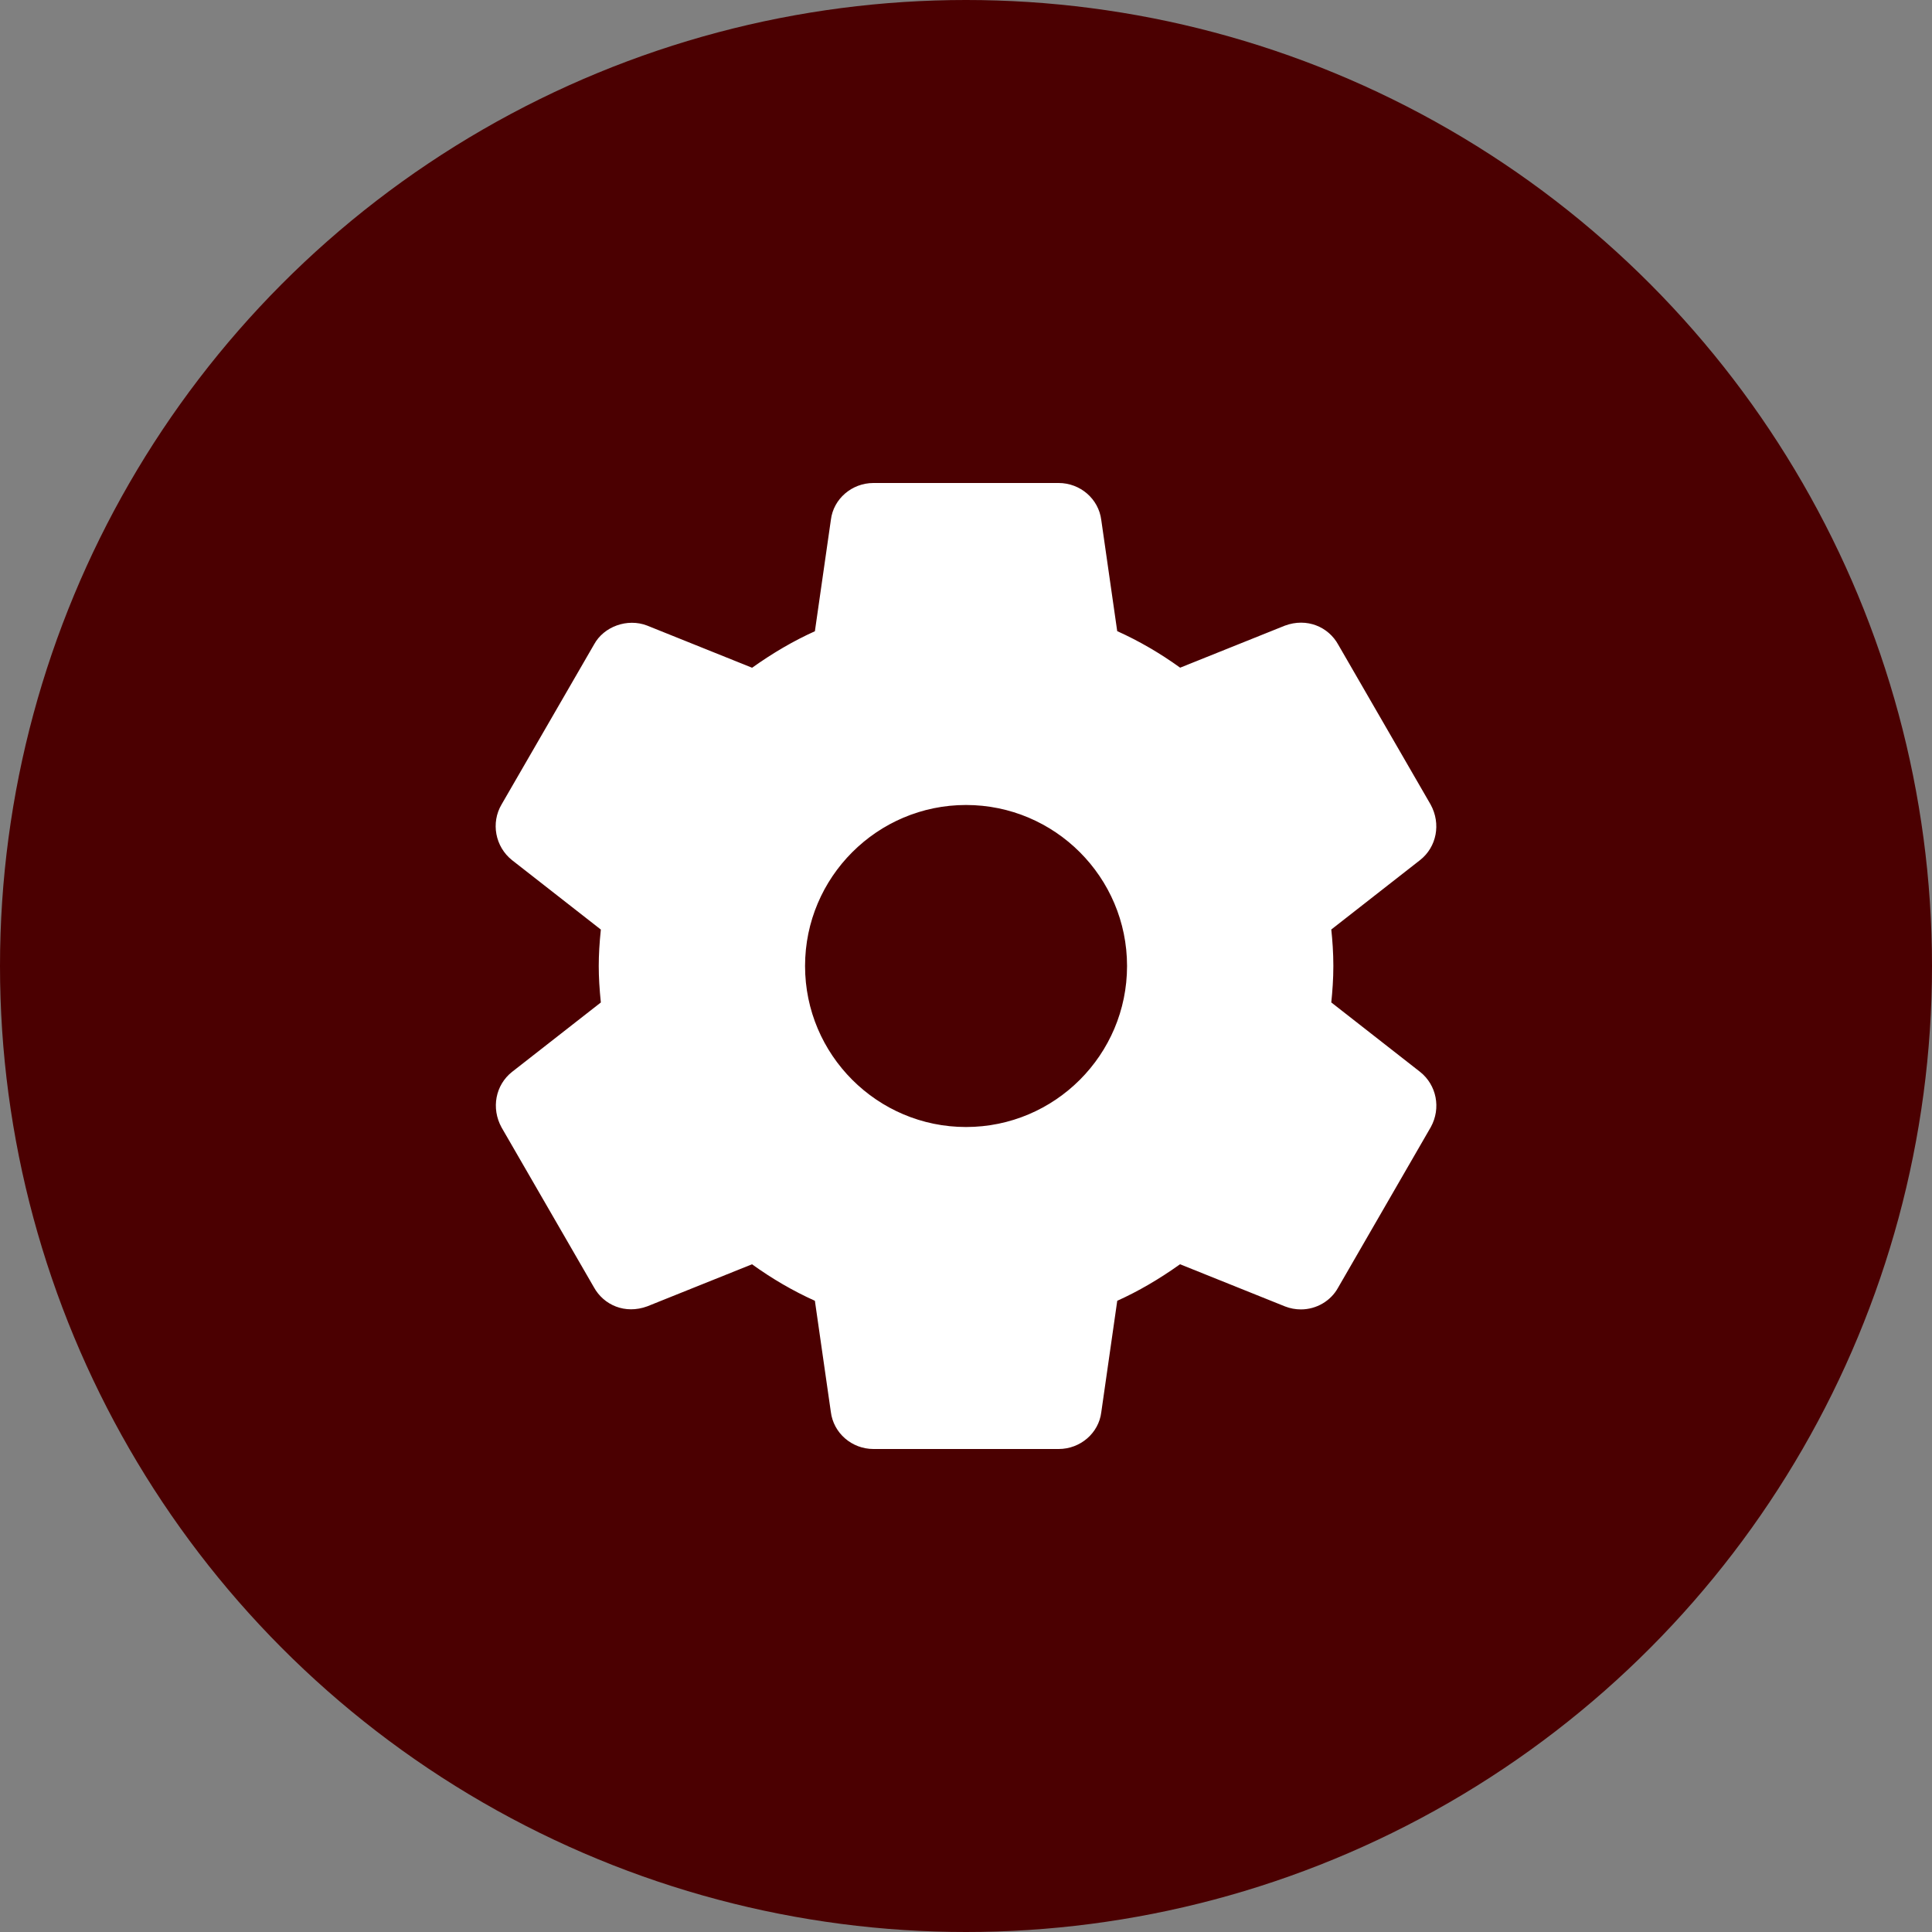 <svg xmlns="http://www.w3.org/2000/svg" width="56" height="56" viewBox="0 0 56 56" fill="none"><rect x="0" y="0" width="56" height="56" fill="#808080" stroke="none"/><circle cx="28" cy="28" r="28" fill="#4B0001"></circle><g clip-path="url(#clip0_3321_25229)"><path d="M41.161 31.068L38.588 29.056C38.62 28.745 38.648 28.383 38.648 27.999C38.648 27.615 38.621 27.252 38.588 26.942L41.164 24.928C41.642 24.55 41.773 23.879 41.468 23.321L38.792 18.69C38.506 18.167 37.879 17.899 37.244 18.134L34.207 19.353C33.625 18.933 33.014 18.578 32.383 18.294L31.921 15.073C31.845 14.462 31.313 14 30.685 14H25.318C24.689 14 24.158 14.462 24.084 15.064L23.62 18.297C23.009 18.572 22.408 18.922 21.8 19.355L18.756 18.132C18.185 17.912 17.502 18.159 17.219 18.68L14.539 23.316C14.223 23.85 14.354 24.544 14.842 24.932L17.416 26.944C17.375 27.337 17.355 27.679 17.355 28C17.355 28.321 17.375 28.663 17.416 29.057L14.84 31.071C14.362 31.45 14.232 32.121 14.537 32.678L17.213 37.309C17.499 37.83 18.12 38.101 18.761 37.865L21.798 36.646C22.379 37.065 22.989 37.42 23.62 37.704L24.082 40.924C24.158 41.538 24.689 42 25.319 42H30.686C31.315 42 31.847 41.538 31.921 40.936L32.384 37.704C32.996 37.428 33.595 37.079 34.204 36.645L37.249 37.868C37.395 37.925 37.55 37.954 37.707 37.954C38.159 37.954 38.576 37.707 38.786 37.322L41.474 32.667C41.773 32.121 41.642 31.45 41.161 31.068ZM28.001 32.667C25.428 32.667 23.335 30.574 23.335 28C23.335 25.426 25.428 23.333 28.001 23.333C30.575 23.333 32.668 25.426 32.668 28C32.668 30.574 30.575 32.667 28.001 32.667Z" fill="white"></path></g><defs><clipPath id="clip0_3321_25229"><rect width="28" height="28" fill="white" transform="translate(14 14)"></rect></clipPath></defs></svg>